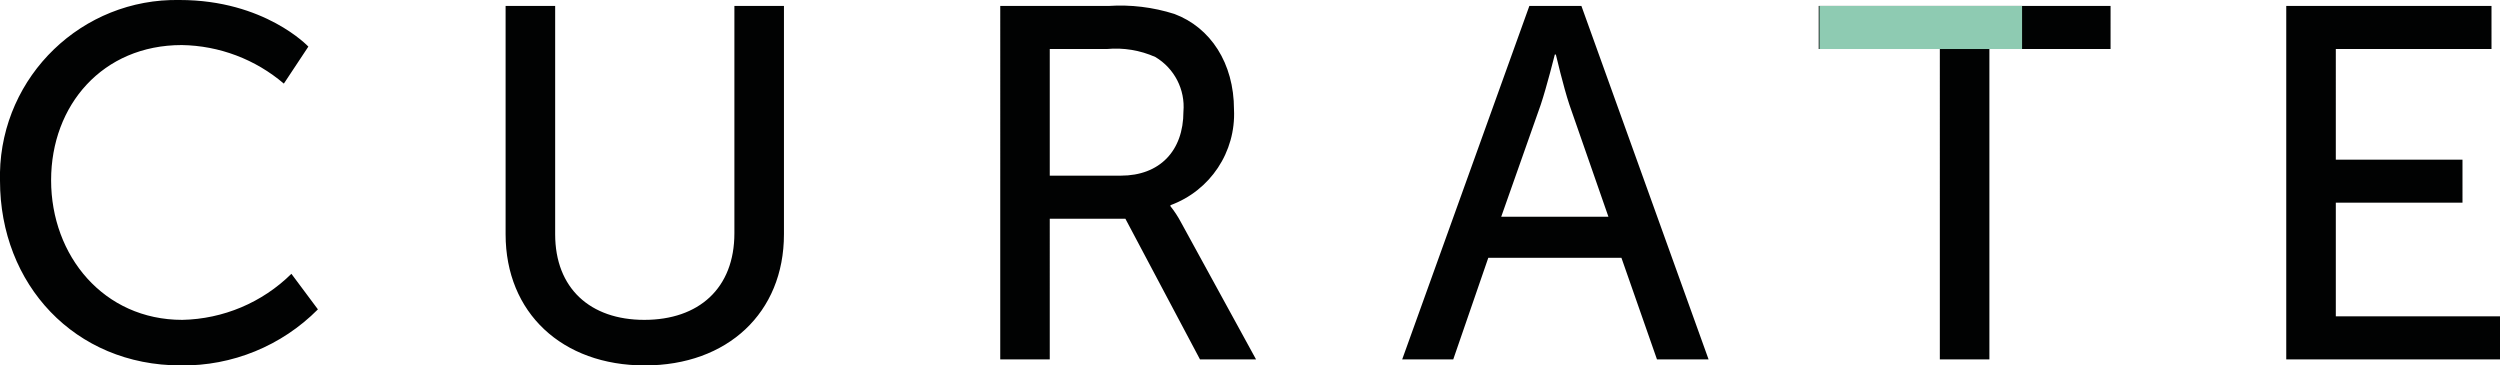 <?xml version="1.0" encoding="utf-8"?>
<!-- Generator: Adobe Illustrator 26.3.1, SVG Export Plug-In . SVG Version: 6.00 Build 0)  -->
<svg version="1.1" id="Layer_1" xmlns="http://www.w3.org/2000/svg" xmlns:xlink="http://www.w3.org/1999/xlink" x="0px" y="0px"
	 viewBox="0 0 599.78 87.66" style="enable-background:new 0 0 599.78 87.66;" xml:space="preserve">
<style type="text/css">
	.st0{fill:none;}
	.st1{fill:#010202;}
	.st2{fill:#8ECBB2;}
	.st3{clip-path:url(#SVGID_00000040535436347203912160000011003962235131749519_);}
	.st4{fill:#FFFFFF;}
</style>
<g id="Group_5" transform="translate(0 105.404)">
	<rect y="-105.4" class="st0" width="599.78" height="87.66"/>
	<g id="Group_2" transform="translate(0 -105.404)">
		<g id="Group_1" transform="translate(0 0)">
			<path id="Path_1" class="st1" d="M0,43.35c0,24.86,17.9,44.32,43.36,44.32c12.34,0.17,24.22-4.69,32.91-13.45l-6.36-8.53
				c-6.99,6.9-16.36,10.85-26.18,11.05c-18.86,0-31.47-15.37-31.47-33.5c0-18.02,12.37-32.43,31.35-32.43
				c8.99,0.14,17.65,3.41,24.49,9.25l5.88-8.88C73.96,11.17,63.52,0,43.1,0C19.73-0.44,0.43,18.15-0.01,41.52
				C-0.02,42.13-0.01,42.74,0,43.35 M121.3,56.2c0,18.85,13.57,31.47,33.39,31.47s33.39-12.61,33.39-31.47V1.43h-11.89v54.53
				c0,13.21-8.53,20.78-21.62,20.78c-12.97,0-21.38-7.57-21.38-20.54V1.43H121.3V56.2z M239.96,86.23h11.89V52.47h18.14l17.9,33.75
				h13.45l-18.02-32.91c-0.72-1.36-1.56-2.64-2.52-3.84v-0.24c9.55-3.49,15.73-12.78,15.25-22.94c0-11.17-5.65-19.7-14.29-22.94
				c-5.12-1.63-10.5-2.28-15.85-1.92h-25.94V86.23z M251.85,42.15V11.76h13.69c3.98-0.37,8,0.29,11.65,1.92
				c4.56,2.72,7.18,7.8,6.73,13.09c0,9.49-5.76,15.37-15,15.37H251.85z M397.53,86.23h12.38l-30.51-84.8h-12.49l-30.51,84.8h12.25
				l8.41-24.38H389L397.53,86.23z M373.27,13.09c0,0,1.8,7.69,3.24,12.01l9.37,26.9h-25.72l9.49-26.9
				c1.44-4.32,3.37-12.01,3.37-12.01H373.27z M465.39,86.23h11.89V11.76h29.07V1.43h-70.02v10.33h29.06V86.23z M548.5,86.23h51.28
				V75.89h-39.39V48.63h30.39V38.3h-30.39V11.76h37.35V1.43H548.5L548.5,86.23z"/>
		</g>
	</g>
	<g id="Group_4" transform="translate(142.59 -104.933)">
		<path id="Path_4" class="st2" d="M334.88,11.29h7.65V0.96h-48.61v10.33h29.06"/>
	</g>
</g>
</svg>
